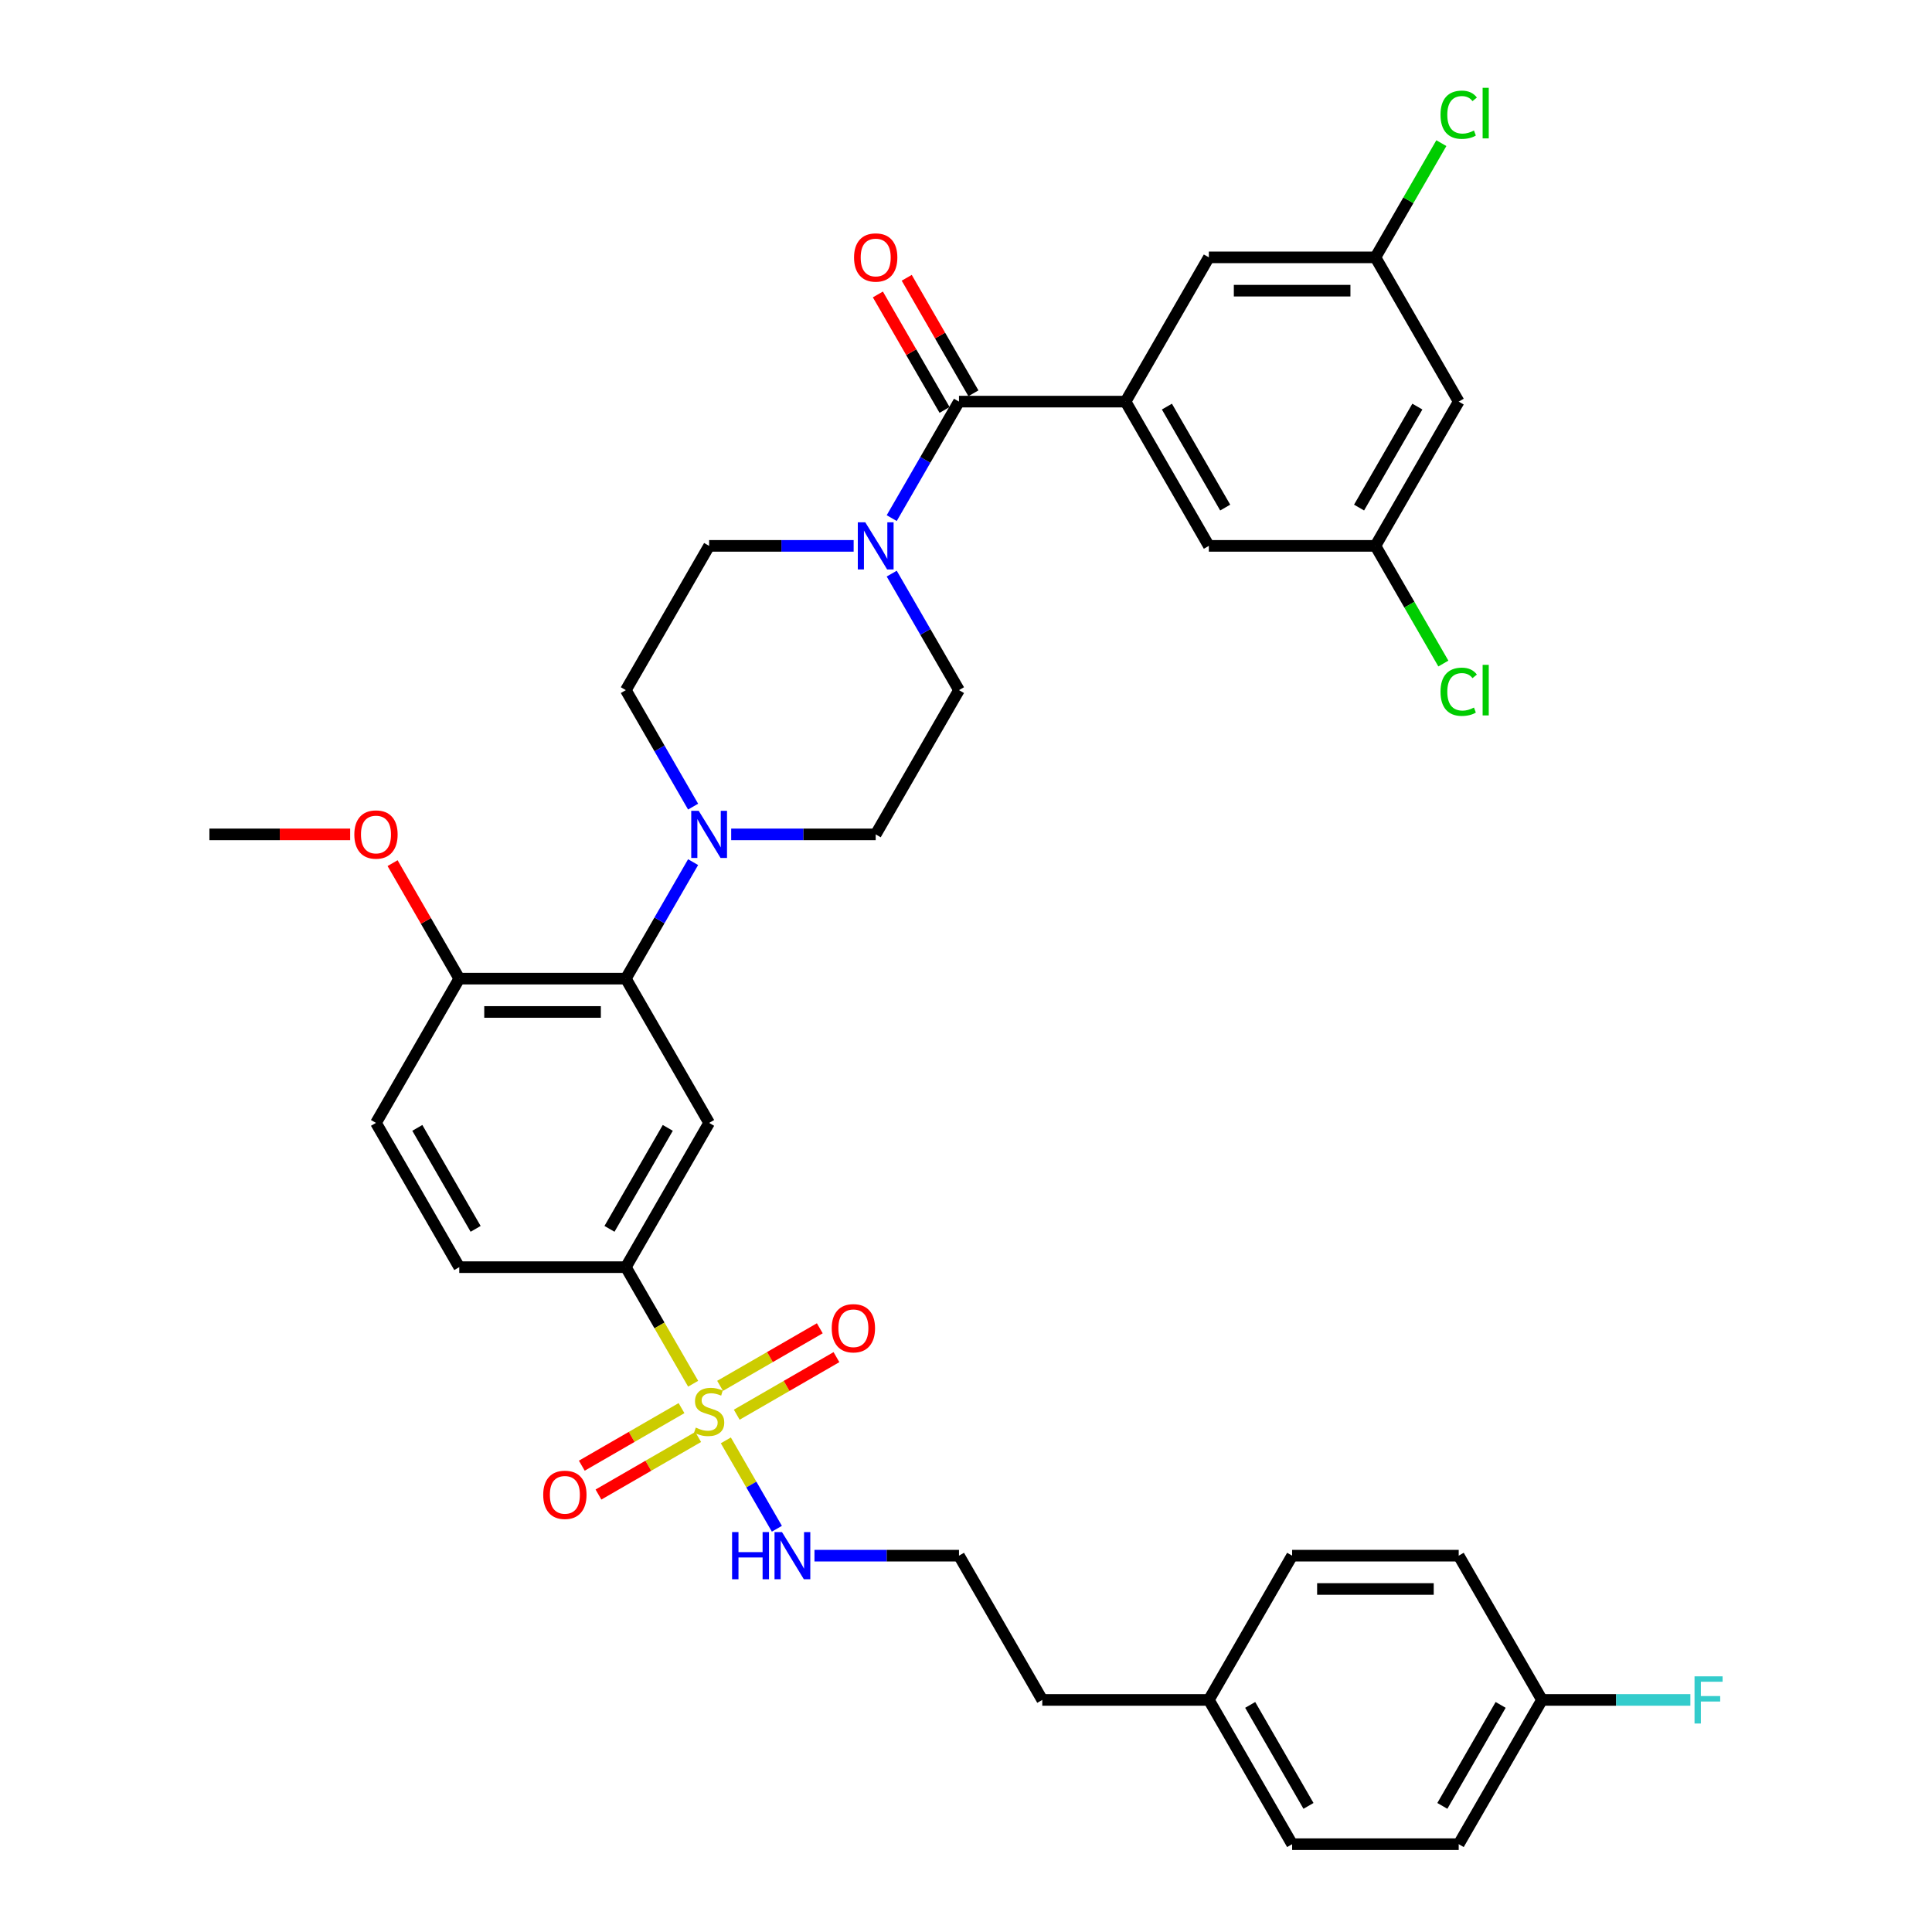 <?xml version='1.0' encoding='iso-8859-1'?>
<svg version='1.1' baseProfile='full'
              xmlns='http://www.w3.org/2000/svg'
                      xmlns:rdkit='http://www.rdkit.org/xml'
                      xmlns:xlink='http://www.w3.org/1999/xlink'
                  xml:space='preserve'
width='1000px' height='1000px' viewBox='0 0 1000 1000'>
<!-- END OF HEADER -->
<rect style='opacity:1.0;fill:#FFFFFF;stroke:none' width='1000' height='1000' x='0' y='0'> </rect>
<path class='bond-0' d='M 323.934,655.878 L 367.043,581.211' style='fill:none;fill-rule:evenodd;stroke:#000000;stroke-width:6px;stroke-linecap:butt;stroke-linejoin:miter;stroke-opacity:1' />
<path class='bond-0' d='M 315.467,636.056 L 345.644,583.789' style='fill:none;fill-rule:evenodd;stroke:#000000;stroke-width:6px;stroke-linecap:butt;stroke-linejoin:miter;stroke-opacity:1' />
<path class='bond-1' d='M 323.934,655.878 L 237.716,655.878' style='fill:none;fill-rule:evenodd;stroke:#000000;stroke-width:6px;stroke-linecap:butt;stroke-linejoin:miter;stroke-opacity:1' />
<path class='bond-2' d='M 323.934,655.878 L 341.352,686.047' style='fill:none;fill-rule:evenodd;stroke:#000000;stroke-width:6px;stroke-linecap:butt;stroke-linejoin:miter;stroke-opacity:1' />
<path class='bond-2' d='M 341.352,686.047 L 358.77,716.215' style='fill:none;fill-rule:evenodd;stroke:#CCCC00;stroke-width:6px;stroke-linecap:butt;stroke-linejoin:miter;stroke-opacity:1' />
<path class='bond-3' d='M 367.043,581.211 L 323.934,506.544' style='fill:none;fill-rule:evenodd;stroke:#000000;stroke-width:6px;stroke-linecap:butt;stroke-linejoin:miter;stroke-opacity:1' />
<path class='bond-4' d='M 323.934,506.544 L 237.716,506.544' style='fill:none;fill-rule:evenodd;stroke:#000000;stroke-width:6px;stroke-linecap:butt;stroke-linejoin:miter;stroke-opacity:1' />
<path class='bond-4' d='M 311.002,523.788 L 250.649,523.788' style='fill:none;fill-rule:evenodd;stroke:#000000;stroke-width:6px;stroke-linecap:butt;stroke-linejoin:miter;stroke-opacity:1' />
<path class='bond-5' d='M 323.934,506.544 L 341.342,476.392' style='fill:none;fill-rule:evenodd;stroke:#000000;stroke-width:6px;stroke-linecap:butt;stroke-linejoin:miter;stroke-opacity:1' />
<path class='bond-5' d='M 341.342,476.392 L 358.75,446.241' style='fill:none;fill-rule:evenodd;stroke:#0000FF;stroke-width:6px;stroke-linecap:butt;stroke-linejoin:miter;stroke-opacity:1' />
<path class='bond-6' d='M 237.716,506.544 L 194.607,581.211' style='fill:none;fill-rule:evenodd;stroke:#000000;stroke-width:6px;stroke-linecap:butt;stroke-linejoin:miter;stroke-opacity:1' />
<path class='bond-7' d='M 237.716,506.544 L 220.458,476.651' style='fill:none;fill-rule:evenodd;stroke:#000000;stroke-width:6px;stroke-linecap:butt;stroke-linejoin:miter;stroke-opacity:1' />
<path class='bond-7' d='M 220.458,476.651 L 203.199,446.758' style='fill:none;fill-rule:evenodd;stroke:#FF0000;stroke-width:6px;stroke-linecap:butt;stroke-linejoin:miter;stroke-opacity:1' />
<path class='bond-8' d='M 194.607,581.211 L 237.716,655.878' style='fill:none;fill-rule:evenodd;stroke:#000000;stroke-width:6px;stroke-linecap:butt;stroke-linejoin:miter;stroke-opacity:1' />
<path class='bond-8' d='M 216.007,583.789 L 246.183,636.056' style='fill:none;fill-rule:evenodd;stroke:#000000;stroke-width:6px;stroke-linecap:butt;stroke-linejoin:miter;stroke-opacity:1' />
<path class='bond-9' d='M 352.748,728.842 L 326.945,743.74' style='fill:none;fill-rule:evenodd;stroke:#CCCC00;stroke-width:6px;stroke-linecap:butt;stroke-linejoin:miter;stroke-opacity:1' />
<path class='bond-9' d='M 326.945,743.74 L 301.141,758.638' style='fill:none;fill-rule:evenodd;stroke:#FF0000;stroke-width:6px;stroke-linecap:butt;stroke-linejoin:miter;stroke-opacity:1' />
<path class='bond-9' d='M 361.37,743.776 L 335.567,758.673' style='fill:none;fill-rule:evenodd;stroke:#CCCC00;stroke-width:6px;stroke-linecap:butt;stroke-linejoin:miter;stroke-opacity:1' />
<path class='bond-9' d='M 335.567,758.673 L 309.763,773.571' style='fill:none;fill-rule:evenodd;stroke:#FF0000;stroke-width:6px;stroke-linecap:butt;stroke-linejoin:miter;stroke-opacity:1' />
<path class='bond-10' d='M 375.695,745.529 L 388.902,768.405' style='fill:none;fill-rule:evenodd;stroke:#CCCC00;stroke-width:6px;stroke-linecap:butt;stroke-linejoin:miter;stroke-opacity:1' />
<path class='bond-10' d='M 388.902,768.405 L 402.109,791.28' style='fill:none;fill-rule:evenodd;stroke:#0000FF;stroke-width:6px;stroke-linecap:butt;stroke-linejoin:miter;stroke-opacity:1' />
<path class='bond-11' d='M 381.338,732.247 L 407.142,717.349' style='fill:none;fill-rule:evenodd;stroke:#CCCC00;stroke-width:6px;stroke-linecap:butt;stroke-linejoin:miter;stroke-opacity:1' />
<path class='bond-11' d='M 407.142,717.349 L 432.946,702.452' style='fill:none;fill-rule:evenodd;stroke:#FF0000;stroke-width:6px;stroke-linecap:butt;stroke-linejoin:miter;stroke-opacity:1' />
<path class='bond-11' d='M 372.716,717.314 L 398.52,702.416' style='fill:none;fill-rule:evenodd;stroke:#CCCC00;stroke-width:6px;stroke-linecap:butt;stroke-linejoin:miter;stroke-opacity:1' />
<path class='bond-11' d='M 398.52,702.416 L 424.324,687.518' style='fill:none;fill-rule:evenodd;stroke:#FF0000;stroke-width:6px;stroke-linecap:butt;stroke-linejoin:miter;stroke-opacity:1' />
<path class='bond-12' d='M 421.568,805.212 L 458.969,805.212' style='fill:none;fill-rule:evenodd;stroke:#0000FF;stroke-width:6px;stroke-linecap:butt;stroke-linejoin:miter;stroke-opacity:1' />
<path class='bond-12' d='M 458.969,805.212 L 496.37,805.212' style='fill:none;fill-rule:evenodd;stroke:#000000;stroke-width:6px;stroke-linecap:butt;stroke-linejoin:miter;stroke-opacity:1' />
<path class='bond-13' d='M 181.244,431.877 L 144.817,431.877' style='fill:none;fill-rule:evenodd;stroke:#FF0000;stroke-width:6px;stroke-linecap:butt;stroke-linejoin:miter;stroke-opacity:1' />
<path class='bond-13' d='M 144.817,431.877 L 108.39,431.877' style='fill:none;fill-rule:evenodd;stroke:#000000;stroke-width:6px;stroke-linecap:butt;stroke-linejoin:miter;stroke-opacity:1' />
<path class='bond-14' d='M 378.459,431.877 L 415.86,431.877' style='fill:none;fill-rule:evenodd;stroke:#0000FF;stroke-width:6px;stroke-linecap:butt;stroke-linejoin:miter;stroke-opacity:1' />
<path class='bond-14' d='M 415.86,431.877 L 453.261,431.877' style='fill:none;fill-rule:evenodd;stroke:#000000;stroke-width:6px;stroke-linecap:butt;stroke-linejoin:miter;stroke-opacity:1' />
<path class='bond-15' d='M 358.75,417.513 L 341.342,387.362' style='fill:none;fill-rule:evenodd;stroke:#0000FF;stroke-width:6px;stroke-linecap:butt;stroke-linejoin:miter;stroke-opacity:1' />
<path class='bond-15' d='M 341.342,387.362 L 323.934,357.21' style='fill:none;fill-rule:evenodd;stroke:#000000;stroke-width:6px;stroke-linecap:butt;stroke-linejoin:miter;stroke-opacity:1' />
<path class='bond-16' d='M 453.261,431.877 L 496.37,357.21' style='fill:none;fill-rule:evenodd;stroke:#000000;stroke-width:6px;stroke-linecap:butt;stroke-linejoin:miter;stroke-opacity:1' />
<path class='bond-17' d='M 496.37,357.21 L 478.962,327.059' style='fill:none;fill-rule:evenodd;stroke:#000000;stroke-width:6px;stroke-linecap:butt;stroke-linejoin:miter;stroke-opacity:1' />
<path class='bond-17' d='M 478.962,327.059 L 461.554,296.907' style='fill:none;fill-rule:evenodd;stroke:#0000FF;stroke-width:6px;stroke-linecap:butt;stroke-linejoin:miter;stroke-opacity:1' />
<path class='bond-18' d='M 441.846,282.543 L 404.445,282.543' style='fill:none;fill-rule:evenodd;stroke:#0000FF;stroke-width:6px;stroke-linecap:butt;stroke-linejoin:miter;stroke-opacity:1' />
<path class='bond-18' d='M 404.445,282.543 L 367.043,282.543' style='fill:none;fill-rule:evenodd;stroke:#000000;stroke-width:6px;stroke-linecap:butt;stroke-linejoin:miter;stroke-opacity:1' />
<path class='bond-19' d='M 461.554,268.179 L 478.962,238.028' style='fill:none;fill-rule:evenodd;stroke:#0000FF;stroke-width:6px;stroke-linecap:butt;stroke-linejoin:miter;stroke-opacity:1' />
<path class='bond-19' d='M 478.962,238.028 L 496.37,207.876' style='fill:none;fill-rule:evenodd;stroke:#000000;stroke-width:6px;stroke-linecap:butt;stroke-linejoin:miter;stroke-opacity:1' />
<path class='bond-20' d='M 367.043,282.543 L 323.934,357.21' style='fill:none;fill-rule:evenodd;stroke:#000000;stroke-width:6px;stroke-linecap:butt;stroke-linejoin:miter;stroke-opacity:1' />
<path class='bond-21' d='M 503.837,203.565 L 486.578,173.673' style='fill:none;fill-rule:evenodd;stroke:#000000;stroke-width:6px;stroke-linecap:butt;stroke-linejoin:miter;stroke-opacity:1' />
<path class='bond-21' d='M 486.578,173.673 L 469.32,143.78' style='fill:none;fill-rule:evenodd;stroke:#FF0000;stroke-width:6px;stroke-linecap:butt;stroke-linejoin:miter;stroke-opacity:1' />
<path class='bond-21' d='M 488.904,212.187 L 471.645,182.294' style='fill:none;fill-rule:evenodd;stroke:#000000;stroke-width:6px;stroke-linecap:butt;stroke-linejoin:miter;stroke-opacity:1' />
<path class='bond-21' d='M 471.645,182.294 L 454.386,152.401' style='fill:none;fill-rule:evenodd;stroke:#FF0000;stroke-width:6px;stroke-linecap:butt;stroke-linejoin:miter;stroke-opacity:1' />
<path class='bond-22' d='M 496.37,207.876 L 582.588,207.876' style='fill:none;fill-rule:evenodd;stroke:#000000;stroke-width:6px;stroke-linecap:butt;stroke-linejoin:miter;stroke-opacity:1' />
<path class='bond-23' d='M 582.588,207.876 L 625.697,282.543' style='fill:none;fill-rule:evenodd;stroke:#000000;stroke-width:6px;stroke-linecap:butt;stroke-linejoin:miter;stroke-opacity:1' />
<path class='bond-23' d='M 603.988,210.455 L 634.164,262.721' style='fill:none;fill-rule:evenodd;stroke:#000000;stroke-width:6px;stroke-linecap:butt;stroke-linejoin:miter;stroke-opacity:1' />
<path class='bond-24' d='M 582.588,207.876 L 625.697,133.209' style='fill:none;fill-rule:evenodd;stroke:#000000;stroke-width:6px;stroke-linecap:butt;stroke-linejoin:miter;stroke-opacity:1' />
<path class='bond-25' d='M 625.697,282.543 L 711.915,282.543' style='fill:none;fill-rule:evenodd;stroke:#000000;stroke-width:6px;stroke-linecap:butt;stroke-linejoin:miter;stroke-opacity:1' />
<path class='bond-26' d='M 625.697,133.209 L 711.915,133.209' style='fill:none;fill-rule:evenodd;stroke:#000000;stroke-width:6px;stroke-linecap:butt;stroke-linejoin:miter;stroke-opacity:1' />
<path class='bond-26' d='M 638.63,150.453 L 698.982,150.453' style='fill:none;fill-rule:evenodd;stroke:#000000;stroke-width:6px;stroke-linecap:butt;stroke-linejoin:miter;stroke-opacity:1' />
<path class='bond-27' d='M 496.37,805.212 L 539.479,879.879' style='fill:none;fill-rule:evenodd;stroke:#000000;stroke-width:6px;stroke-linecap:butt;stroke-linejoin:miter;stroke-opacity:1' />
<path class='bond-28' d='M 539.479,879.879 L 625.697,879.879' style='fill:none;fill-rule:evenodd;stroke:#000000;stroke-width:6px;stroke-linecap:butt;stroke-linejoin:miter;stroke-opacity:1' />
<path class='bond-29' d='M 625.697,879.879 L 668.806,954.545' style='fill:none;fill-rule:evenodd;stroke:#000000;stroke-width:6px;stroke-linecap:butt;stroke-linejoin:miter;stroke-opacity:1' />
<path class='bond-29' d='M 647.097,882.457 L 677.273,934.724' style='fill:none;fill-rule:evenodd;stroke:#000000;stroke-width:6px;stroke-linecap:butt;stroke-linejoin:miter;stroke-opacity:1' />
<path class='bond-30' d='M 625.697,879.879 L 668.806,805.212' style='fill:none;fill-rule:evenodd;stroke:#000000;stroke-width:6px;stroke-linecap:butt;stroke-linejoin:miter;stroke-opacity:1' />
<path class='bond-31' d='M 668.806,954.545 L 755.024,954.545' style='fill:none;fill-rule:evenodd;stroke:#000000;stroke-width:6px;stroke-linecap:butt;stroke-linejoin:miter;stroke-opacity:1' />
<path class='bond-32' d='M 755.024,954.545 L 798.133,879.879' style='fill:none;fill-rule:evenodd;stroke:#000000;stroke-width:6px;stroke-linecap:butt;stroke-linejoin:miter;stroke-opacity:1' />
<path class='bond-32' d='M 746.557,934.724 L 776.733,882.457' style='fill:none;fill-rule:evenodd;stroke:#000000;stroke-width:6px;stroke-linecap:butt;stroke-linejoin:miter;stroke-opacity:1' />
<path class='bond-33' d='M 798.133,879.879 L 755.024,805.212' style='fill:none;fill-rule:evenodd;stroke:#000000;stroke-width:6px;stroke-linecap:butt;stroke-linejoin:miter;stroke-opacity:1' />
<path class='bond-34' d='M 798.133,879.879 L 836.534,879.879' style='fill:none;fill-rule:evenodd;stroke:#000000;stroke-width:6px;stroke-linecap:butt;stroke-linejoin:miter;stroke-opacity:1' />
<path class='bond-34' d='M 836.534,879.879 L 874.936,879.879' style='fill:none;fill-rule:evenodd;stroke:#33CCCC;stroke-width:6px;stroke-linecap:butt;stroke-linejoin:miter;stroke-opacity:1' />
<path class='bond-35' d='M 755.024,805.212 L 668.806,805.212' style='fill:none;fill-rule:evenodd;stroke:#000000;stroke-width:6px;stroke-linecap:butt;stroke-linejoin:miter;stroke-opacity:1' />
<path class='bond-35' d='M 742.091,822.455 L 681.739,822.455' style='fill:none;fill-rule:evenodd;stroke:#000000;stroke-width:6px;stroke-linecap:butt;stroke-linejoin:miter;stroke-opacity:1' />
<path class='bond-36' d='M 711.915,282.543 L 755.024,207.876' style='fill:none;fill-rule:evenodd;stroke:#000000;stroke-width:6px;stroke-linecap:butt;stroke-linejoin:miter;stroke-opacity:1' />
<path class='bond-36' d='M 703.448,262.721 L 733.624,210.455' style='fill:none;fill-rule:evenodd;stroke:#000000;stroke-width:6px;stroke-linecap:butt;stroke-linejoin:miter;stroke-opacity:1' />
<path class='bond-37' d='M 711.915,282.543 L 729.497,312.996' style='fill:none;fill-rule:evenodd;stroke:#000000;stroke-width:6px;stroke-linecap:butt;stroke-linejoin:miter;stroke-opacity:1' />
<path class='bond-37' d='M 729.497,312.996 L 747.079,343.45' style='fill:none;fill-rule:evenodd;stroke:#00CC00;stroke-width:6px;stroke-linecap:butt;stroke-linejoin:miter;stroke-opacity:1' />
<path class='bond-38' d='M 711.915,133.209 L 728.98,103.653' style='fill:none;fill-rule:evenodd;stroke:#000000;stroke-width:6px;stroke-linecap:butt;stroke-linejoin:miter;stroke-opacity:1' />
<path class='bond-38' d='M 728.98,103.653 L 746.044,74.096' style='fill:none;fill-rule:evenodd;stroke:#00CC00;stroke-width:6px;stroke-linecap:butt;stroke-linejoin:miter;stroke-opacity:1' />
<path class='bond-39' d='M 711.915,133.209 L 755.024,207.876' style='fill:none;fill-rule:evenodd;stroke:#000000;stroke-width:6px;stroke-linecap:butt;stroke-linejoin:miter;stroke-opacity:1' />
<path  class='atom-6' d='M 360.146 738.925
Q 360.422 739.029, 361.56 739.511
Q 362.698 739.994, 363.939 740.305
Q 365.216 740.58, 366.457 740.58
Q 368.768 740.58, 370.113 739.477
Q 371.458 738.339, 371.458 736.373
Q 371.458 735.028, 370.768 734.2
Q 370.113 733.373, 369.078 732.924
Q 368.043 732.476, 366.319 731.959
Q 364.146 731.303, 362.836 730.683
Q 361.56 730.062, 360.629 728.751
Q 359.732 727.441, 359.732 725.234
Q 359.732 722.164, 361.801 720.268
Q 363.905 718.371, 368.043 718.371
Q 370.871 718.371, 374.079 719.716
L 373.286 722.371
Q 370.354 721.164, 368.147 721.164
Q 365.767 721.164, 364.457 722.164
Q 363.146 723.13, 363.181 724.82
Q 363.181 726.13, 363.836 726.924
Q 364.526 727.717, 365.491 728.165
Q 366.492 728.613, 368.147 729.131
Q 370.354 729.82, 371.665 730.51
Q 372.975 731.2, 373.906 732.614
Q 374.872 733.993, 374.872 736.373
Q 374.872 739.753, 372.596 741.581
Q 370.354 743.374, 366.595 743.374
Q 364.422 743.374, 362.767 742.891
Q 361.146 742.443, 359.215 741.65
L 360.146 738.925
' fill='#CCCC00'/>
<path  class='atom-7' d='M 281.168 773.723
Q 281.168 767.86, 284.065 764.584
Q 286.962 761.307, 292.376 761.307
Q 297.791 761.307, 300.688 764.584
Q 303.585 767.86, 303.585 773.723
Q 303.585 779.654, 300.653 783.034
Q 297.722 786.379, 292.376 786.379
Q 286.996 786.379, 284.065 783.034
Q 281.168 779.689, 281.168 773.723
M 292.376 783.62
Q 296.101 783.62, 298.101 781.137
Q 300.136 778.62, 300.136 773.723
Q 300.136 768.929, 298.101 766.515
Q 296.101 764.066, 292.376 764.066
Q 288.652 764.066, 286.617 766.48
Q 284.617 768.894, 284.617 773.723
Q 284.617 778.654, 286.617 781.137
Q 288.652 783.62, 292.376 783.62
' fill='#FF0000'/>
<path  class='atom-8' d='M 378.924 793.003
L 382.235 793.003
L 382.235 803.384
L 394.719 803.384
L 394.719 793.003
L 398.03 793.003
L 398.03 817.42
L 394.719 817.42
L 394.719 806.143
L 382.235 806.143
L 382.235 817.42
L 378.924 817.42
L 378.924 793.003
' fill='#0000FF'/>
<path  class='atom-8' d='M 404.755 793.003
L 412.756 805.936
Q 413.549 807.212, 414.825 809.523
Q 416.101 811.833, 416.17 811.971
L 416.17 793.003
L 419.412 793.003
L 419.412 817.42
L 416.067 817.42
L 407.48 803.28
Q 406.479 801.625, 405.41 799.728
Q 404.376 797.831, 404.065 797.245
L 404.065 817.42
L 400.892 817.42
L 400.892 793.003
L 404.755 793.003
' fill='#0000FF'/>
<path  class='atom-9' d='M 430.502 687.505
Q 430.502 681.642, 433.399 678.366
Q 436.296 675.089, 441.71 675.089
Q 447.125 675.089, 450.022 678.366
Q 452.919 681.642, 452.919 687.505
Q 452.919 693.437, 449.987 696.816
Q 447.056 700.161, 441.71 700.161
Q 436.33 700.161, 433.399 696.816
Q 430.502 693.471, 430.502 687.505
M 441.71 697.403
Q 445.435 697.403, 447.435 694.919
Q 449.47 692.402, 449.47 687.505
Q 449.47 682.711, 447.435 680.297
Q 445.435 677.848, 441.71 677.848
Q 437.986 677.848, 435.951 680.262
Q 433.951 682.677, 433.951 687.505
Q 433.951 692.436, 435.951 694.919
Q 437.986 697.403, 441.71 697.403
' fill='#FF0000'/>
<path  class='atom-10' d='M 183.399 431.946
Q 183.399 426.083, 186.296 422.807
Q 189.193 419.531, 194.607 419.531
Q 200.022 419.531, 202.919 422.807
Q 205.816 426.083, 205.816 431.946
Q 205.816 437.878, 202.884 441.258
Q 199.953 444.603, 194.607 444.603
Q 189.227 444.603, 186.296 441.258
Q 183.399 437.912, 183.399 431.946
M 194.607 441.844
Q 198.332 441.844, 200.332 439.361
Q 202.367 436.843, 202.367 431.946
Q 202.367 427.152, 200.332 424.738
Q 198.332 422.29, 194.607 422.29
Q 190.883 422.29, 188.848 424.704
Q 186.848 427.118, 186.848 431.946
Q 186.848 436.878, 188.848 439.361
Q 190.883 441.844, 194.607 441.844
' fill='#FF0000'/>
<path  class='atom-12' d='M 361.646 419.669
L 369.647 432.601
Q 370.44 433.877, 371.716 436.188
Q 372.992 438.499, 373.061 438.637
L 373.061 419.669
L 376.303 419.669
L 376.303 444.085
L 372.958 444.085
L 364.371 429.946
Q 363.37 428.29, 362.301 426.394
Q 361.267 424.497, 360.956 423.91
L 360.956 444.085
L 357.784 444.085
L 357.784 419.669
L 361.646 419.669
' fill='#0000FF'/>
<path  class='atom-15' d='M 447.864 270.335
L 455.865 283.267
Q 456.658 284.543, 457.934 286.854
Q 459.21 289.165, 459.279 289.303
L 459.279 270.335
L 462.521 270.335
L 462.521 294.752
L 459.176 294.752
L 450.589 280.612
Q 449.588 278.957, 448.519 277.06
Q 447.485 275.163, 447.174 274.577
L 447.174 294.752
L 444.001 294.752
L 444.001 270.335
L 447.864 270.335
' fill='#0000FF'/>
<path  class='atom-19' d='M 442.053 133.278
Q 442.053 127.416, 444.95 124.139
Q 447.847 120.863, 453.261 120.863
Q 458.676 120.863, 461.573 124.139
Q 464.47 127.416, 464.47 133.278
Q 464.47 139.21, 461.538 142.59
Q 458.607 145.935, 453.261 145.935
Q 447.881 145.935, 444.95 142.59
Q 442.053 139.245, 442.053 133.278
M 453.261 143.176
Q 456.986 143.176, 458.986 140.693
Q 461.021 138.175, 461.021 133.278
Q 461.021 128.485, 458.986 126.071
Q 456.986 123.622, 453.261 123.622
Q 449.537 123.622, 447.502 126.036
Q 445.502 128.45, 445.502 133.278
Q 445.502 138.21, 447.502 140.693
Q 449.537 143.176, 453.261 143.176
' fill='#FF0000'/>
<path  class='atom-31' d='M 877.091 867.67
L 891.61 867.67
L 891.61 870.464
L 880.368 870.464
L 880.368 877.878
L 890.369 877.878
L 890.369 880.706
L 880.368 880.706
L 880.368 892.087
L 877.091 892.087
L 877.091 867.67
' fill='#33CCCC'/>
<path  class='atom-35' d='M 745.609 358.055
Q 745.609 351.985, 748.437 348.812
Q 751.299 345.605, 756.714 345.605
Q 761.749 345.605, 764.439 349.157
L 762.163 351.02
Q 760.197 348.433, 756.714 348.433
Q 753.024 348.433, 751.058 350.916
Q 749.127 353.365, 749.127 358.055
Q 749.127 362.883, 751.127 365.366
Q 753.162 367.849, 757.093 367.849
Q 759.783 367.849, 762.922 366.228
L 763.887 368.815
Q 762.611 369.643, 760.68 370.126
Q 758.749 370.608, 756.61 370.608
Q 751.299 370.608, 748.437 367.367
Q 745.609 364.125, 745.609 358.055
' fill='#00CC00'/>
<path  class='atom-35' d='M 767.405 344.122
L 770.578 344.122
L 770.578 370.298
L 767.405 370.298
L 767.405 344.122
' fill='#00CC00'/>
<path  class='atom-36' d='M 745.609 59.387
Q 745.609 53.318, 748.437 50.145
Q 751.299 46.938, 756.714 46.938
Q 761.749 46.938, 764.439 50.49
L 762.163 52.352
Q 760.197 49.765, 756.714 49.765
Q 753.024 49.765, 751.058 52.248
Q 749.127 54.697, 749.127 59.387
Q 749.127 64.216, 751.127 66.699
Q 753.162 69.182, 757.093 69.182
Q 759.783 69.182, 762.922 67.561
L 763.887 70.147
Q 762.611 70.975, 760.68 71.458
Q 758.749 71.941, 756.61 71.941
Q 751.299 71.941, 748.437 68.699
Q 745.609 65.457, 745.609 59.387
' fill='#00CC00'/>
<path  class='atom-36' d='M 767.405 45.455
L 770.578 45.455
L 770.578 71.63
L 767.405 71.63
L 767.405 45.455
' fill='#00CC00'/>
</svg>
